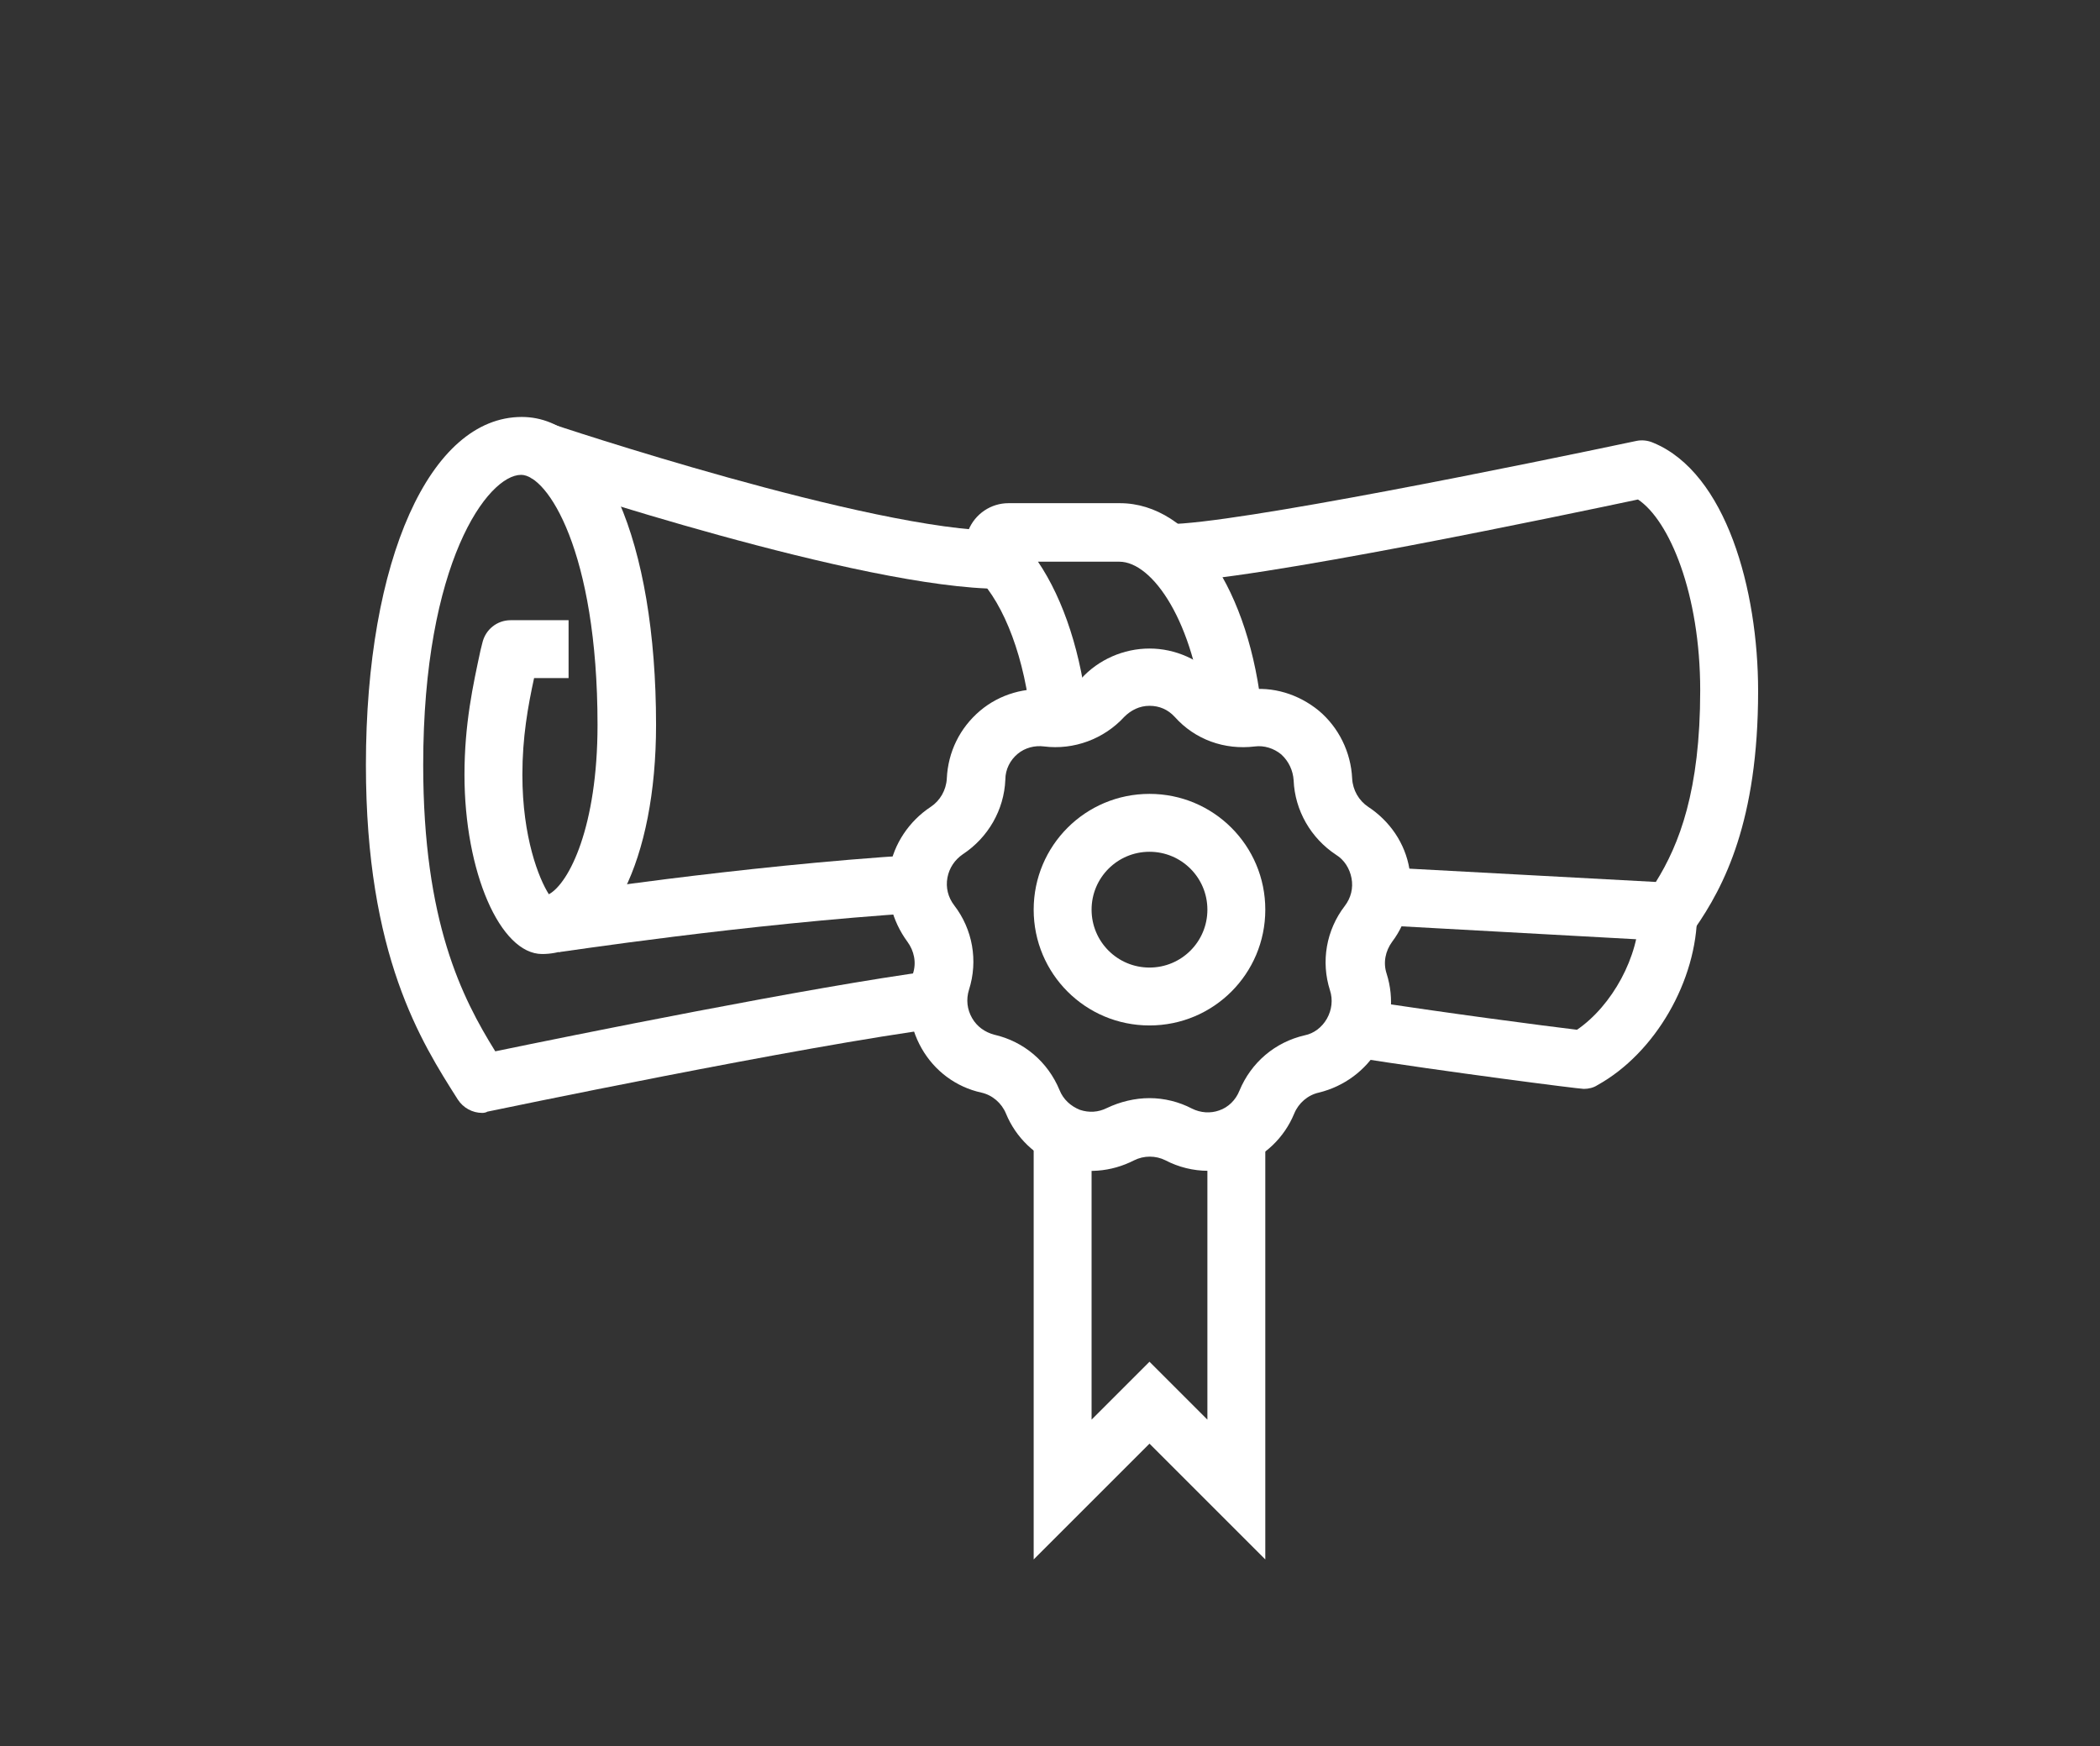 <?xml version="1.0" encoding="utf-8"?>
<!-- Generator: Adobe Illustrator 24.0.1, SVG Export Plug-In . SVG Version: 6.00 Build 0)  -->
<svg version="1.1" id="Layer_1" xmlns="http://www.w3.org/2000/svg" xmlns:xlink="http://www.w3.org/1999/xlink" x="0px" y="0px"
	 viewBox="0 0 340.9 283.5" style="enable-background:new 0 0 340.9 283.5;" xml:space="preserve">
<rect x="0" y="0" width="340.9" height="283.5" fill="#333333" stroke="none"/>
<style type="text/css">
	.st0{fill:#FFFFFF;}
</style>
<g>
	<path class="st0" d="M162.4,95.6c-22.4,0-74-17.2-76.2-18l3-8.9c0.5,0.2,52.3,17.5,73.2,17.5V95.6z"/>
	<path class="st0" d="M196.1,190.1c-2.4,0-4.8-0.6-6.9-1.7c-1.6-0.8-3.5-0.8-5.1,0c-3.7,1.9-8.1,2.3-12,0.8c-4-1.4-7.2-4.5-8.8-8.4
		c-0.7-1.7-2.2-3-4-3.4c-4.1-0.9-7.6-3.5-9.7-7.2c-2.1-3.7-2.6-8.1-1.4-12.1c0.6-1.8,0.2-3.7-0.9-5.2c-2.5-3.4-3.6-7.7-2.9-11.8
		c0.7-4.1,3.2-7.8,6.7-10.1c1.5-1,2.5-2.7,2.6-4.6c0.2-4.3,2.1-8.2,5.4-11c3.2-2.7,7.4-3.9,11.6-3.4c1.8,0.2,3.6-0.4,4.8-1.8
		c2.8-3.1,6.9-4.9,11.1-4.9h0c4.2,0,8.2,1.8,11.1,4.9l0,0c1.2,1.4,3,2,4.8,1.8c4.1-0.6,8.3,0.7,11.6,3.4c3.2,2.7,5.2,6.7,5.4,11
		c0.1,1.9,1.1,3.6,2.6,4.6c3.5,2.3,6,5.9,6.7,10.1c0.7,4.2-0.3,8.5-2.8,11.8c-1.1,1.5-1.5,3.4-0.9,5.2c1.3,4.1,0.8,8.5-1.3,12.1
		c-2.1,3.6-5.6,6.2-9.7,7.2c-1.8,0.4-3.3,1.7-4,3.4c-1.6,3.9-4.8,7-8.8,8.4C199.6,189.8,197.8,190.1,196.1,190.1z M186.6,178.3
		c2.4,0,4.8,0.6,6.9,1.7c1.4,0.7,3,0.8,4.4,0.3c1.5-0.5,2.7-1.7,3.3-3.2c1.9-4.6,5.8-7.9,10.6-9c1.5-0.3,2.8-1.3,3.6-2.7
		c0.8-1.4,1-3.1,0.5-4.6c-1.5-4.7-0.6-9.8,2.4-13.7c1-1.3,1.4-2.9,1.1-4.5c-0.3-1.6-1.2-3-2.5-3.8c-4.1-2.7-6.7-7.2-6.9-12.1
		c-0.1-1.6-0.8-3.1-2-4.2c-1.2-1-2.8-1.5-4.3-1.3c-4.9,0.6-9.7-1.1-13-4.8l0,0c-1.1-1.2-2.5-1.8-4.1-1.8c0,0,0,0,0,0
		c-1.6,0-3,0.7-4.1,1.8c-3.3,3.6-8.2,5.4-13,4.8c-1.5-0.2-3.1,0.2-4.3,1.2c-1.2,1-2,2.5-2,4.2c-0.2,4.9-2.8,9.4-6.9,12.1
		c-1.3,0.9-2.2,2.2-2.5,3.8c-0.3,1.6,0.1,3.2,1.1,4.5c3,3.9,3.9,9,2.4,13.7c-0.5,1.6-0.3,3.2,0.5,4.6c0.8,1.4,2.1,2.3,3.6,2.7
		c4.8,1.1,8.7,4.4,10.6,9c0.6,1.5,1.8,2.6,3.3,3.2c1.5,0.5,3,0.4,4.4-0.3C181.8,178.9,184.2,178.3,186.6,178.3z"/>
	<path class="st0" d="M167.4,117.3c-1-10.3-4.3-19.1-8.7-23.6c-2-2-2.6-5-1.5-7.6c1.1-2.7,3.7-4.4,6.5-4.4h18.1
		c11.6,0,21.1,14.1,23.1,34.3l-9.4,1c-1.6-16-8.4-25.8-13.8-25.8h-13.2c4.2,6.2,7.1,15.1,8.1,25.2L167.4,117.3z"/>
	<path class="st0" d="M78.3,180.7c-1.6,0-3.1-0.8-4-2.2c-5.9-9.3-14.9-23.3-14.9-54.3c0-33.3,10.4-56.5,25.3-56.5
		c13,0,21.8,20.1,21.8,50c0,21.9-7.6,37.2-18.5,37.2c-6.8,0-12.6-13.3-12.6-29.1c0-8.3,1.4-14.6,2.6-20.2l0.3-1.2
		c0.5-2.2,2.4-3.7,4.6-3.7h9.4v9.4h-5.6c-1,4.6-1.9,9.6-1.9,15.7c0,10.2,2.7,16.9,4.3,19.4c3.3-1.8,7.9-11,7.9-27.5
		c0-28.3-8.2-40.6-12.4-40.6c-5.4,0-15.9,14.2-15.9,47.1c0,25.5,6.3,37.8,11.7,46.5c11.6-2.4,51.4-10.5,71.1-13.1l1.2,9.3
		c-22.4,2.9-73.1,13.5-73.6,13.6C79,180.6,78.6,180.7,78.3,180.7z"/>
	<path class="st0" d="M90.7,154.6l-1.4-9.3c0.3,0,30.5-4.7,59.4-6.5l0.6,9.4C120.9,150,91,154.6,90.7,154.6z"/>
	<path class="st0" d="M257.1,176.8c-0.8,0-22.6-2.8-37.8-5.2l1.4-9.3c14.1,2.2,30.3,4.3,35.3,4.9c5.7-3.9,10.1-11.9,10.1-19h9.4
		c0,11-6.8,22.8-16.2,28C258.7,176.6,257.9,176.8,257.1,176.8z"/>
	<path class="st0" d="M271.3,152.8c-0.1,0-0.2,0-0.3,0l-47.2-2.6l0.5-9.4l44.5,2.4c3.8-6.1,7.2-14.8,7.2-31.1c0-15.7-5-27.6-10.1-31
		c-10.4,2.2-63.5,13.4-76.3,13.4v-9.4c10.7,0,58.5-9.8,76-13.5c0.9-0.2,1.9-0.1,2.8,0.3c11.8,4.9,17,23.8,17,40.3
		c0,21.1-5.5,31.7-10.3,38.6C274.2,152.1,272.8,152.8,271.3,152.8z"/>
	<path class="st0" d="M186.6,166.5c-10.4,0-18.8-8.4-18.8-18.8s8.4-18.8,18.8-18.8c10.4,0,18.8,8.4,18.8,18.8S197,166.5,186.6,166.5
		z M186.6,138.3c-5.2,0-9.4,4.2-9.4,9.4s4.2,9.4,9.4,9.4c5.2,0,9.4-4.2,9.4-9.4S191.8,138.3,186.6,138.3z"/>
	<polygon class="st0" points="205.4,253.2 186.6,234.4 167.8,253.2 167.8,185.4 177.2,185.4 177.2,230.5 186.6,221.1 196,230.5 
		196,185.4 205.4,185.4 	"/>
</g>
</svg>
